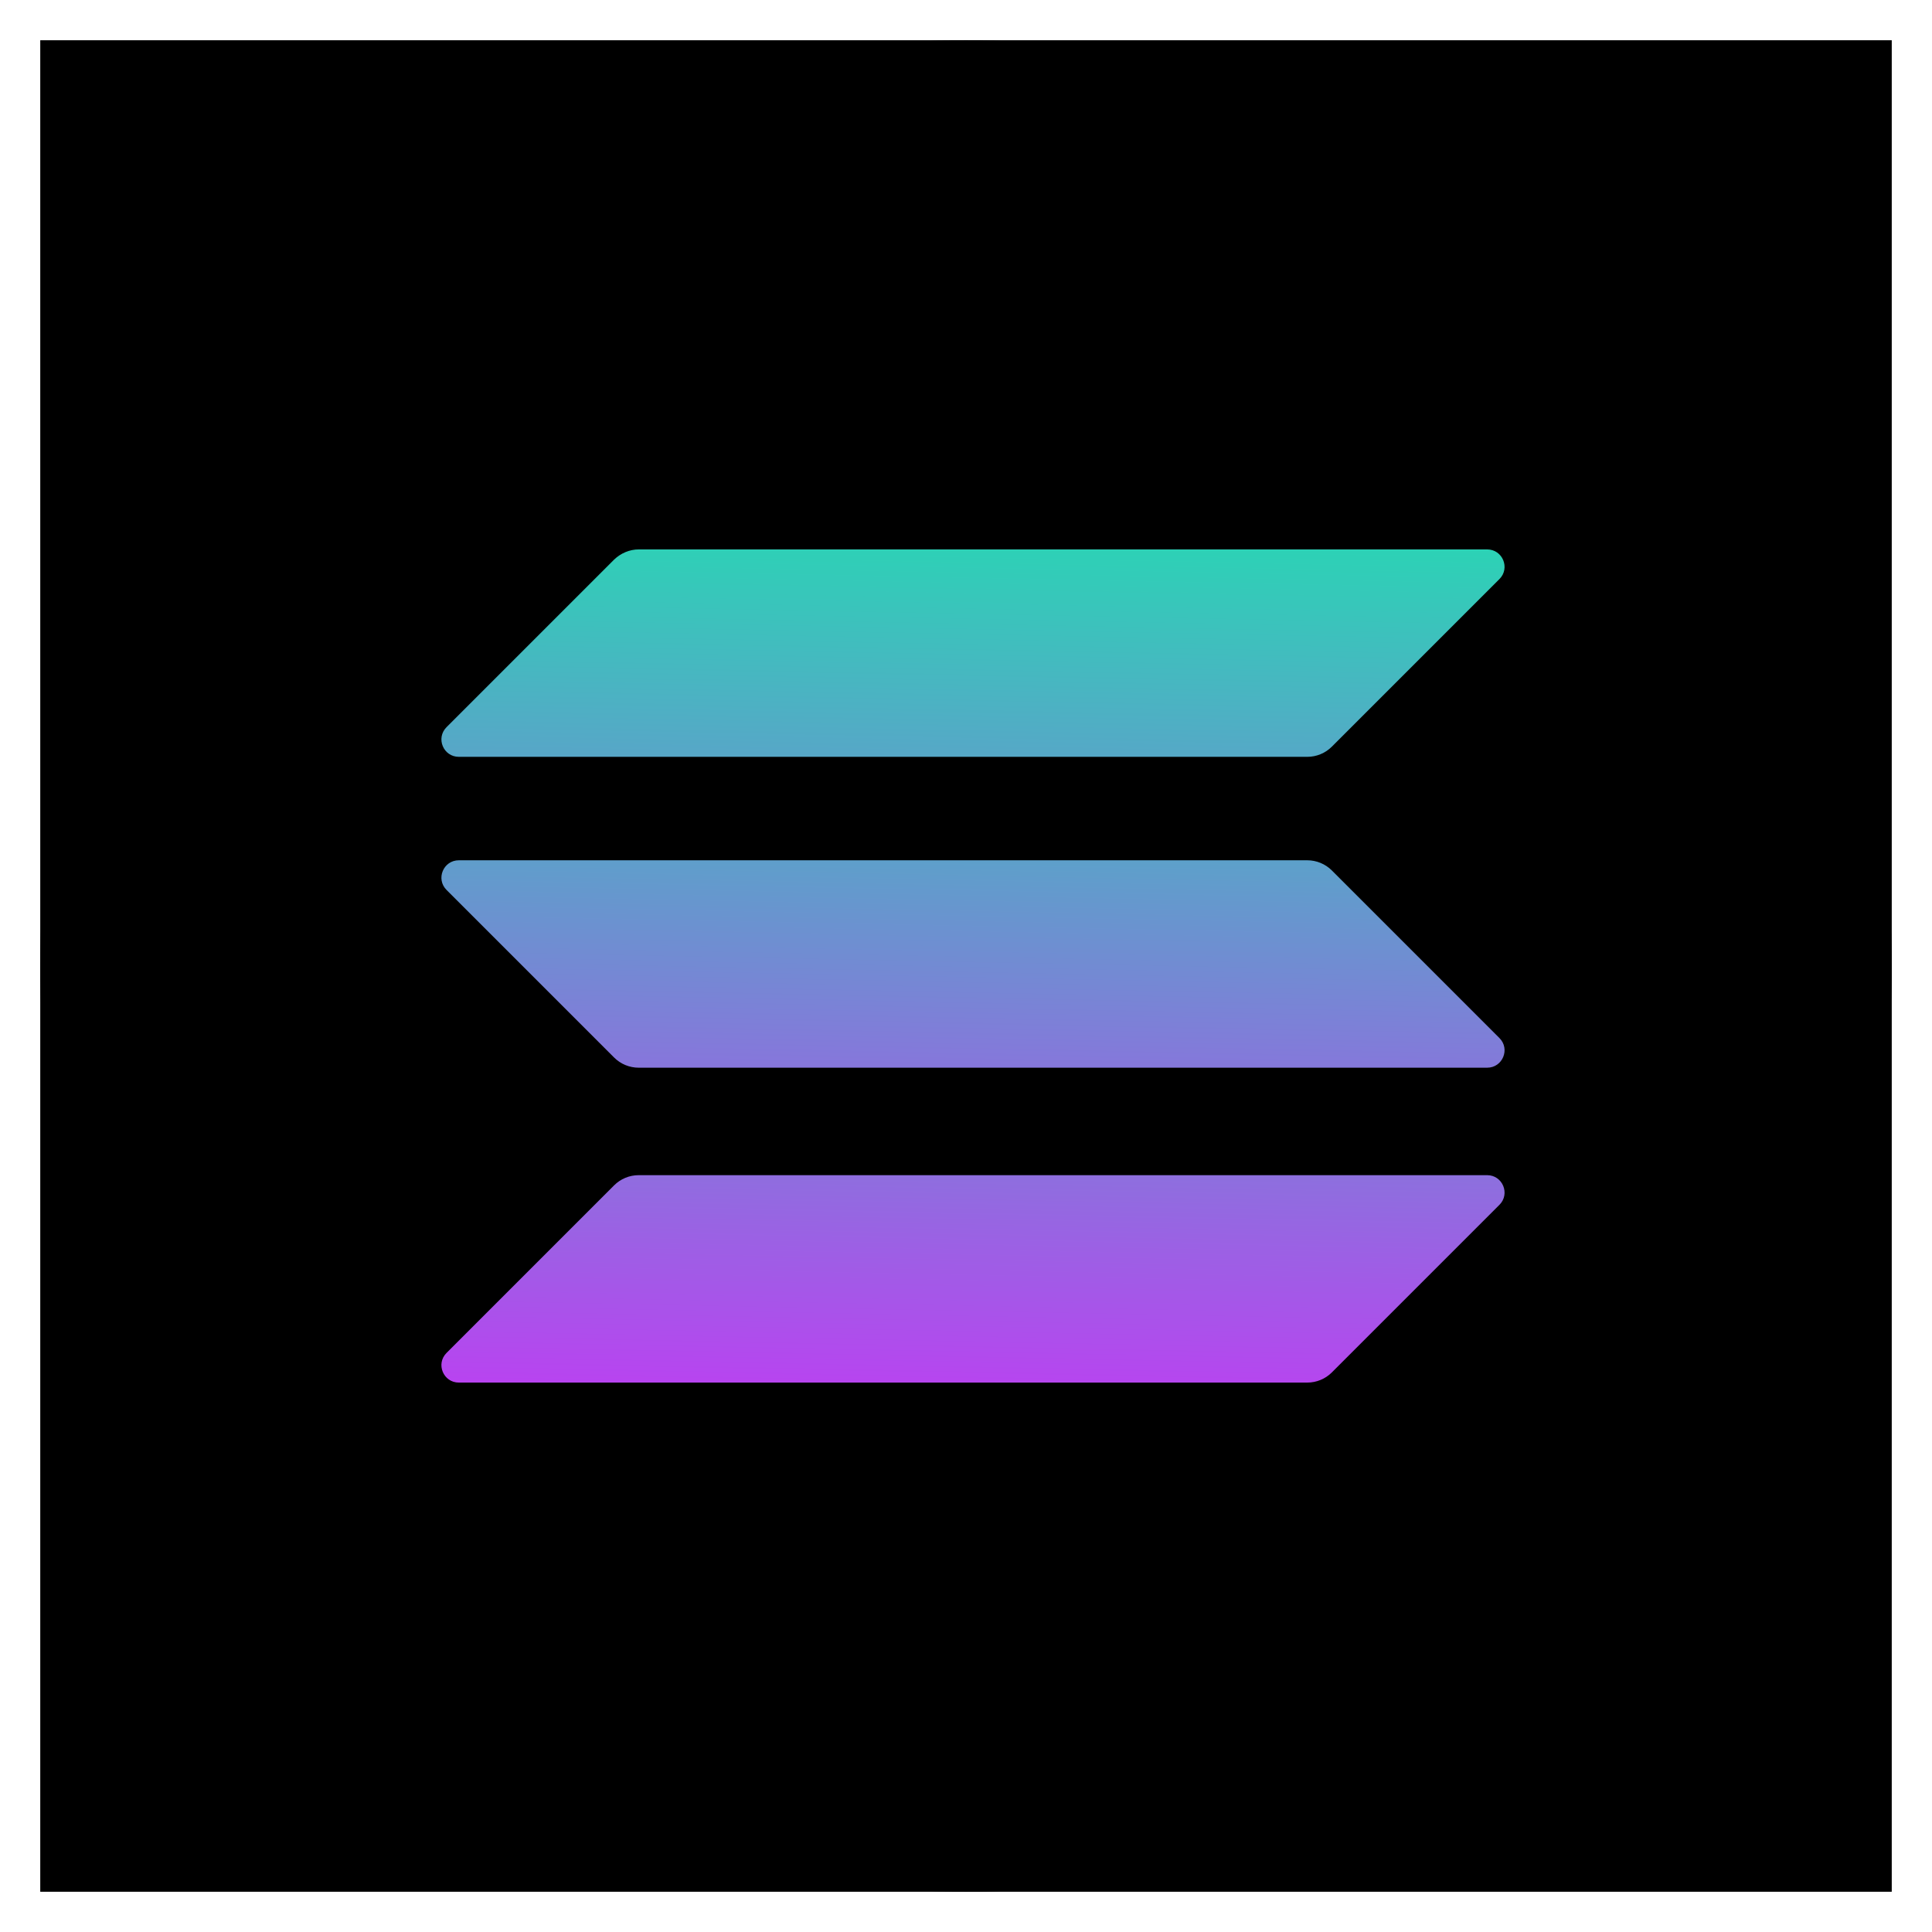 <ns0:svg xmlns:ns0="http://www.w3.org/2000/svg" width="240" height="240" viewBox="0 0 240 240" fill="none">
<rect x="5" y="5" width="230" height="230" fill="black" /><ns0:circle cx="120" cy="120" r="115" fill="black" />
<ns0:path d="M76.29 147.245C77.087 146.448 78.183 145.983 79.345 145.983H184.738C186.664 145.983 187.627 148.307 186.265 149.669L165.446 170.488C164.649 171.285 163.553 171.75 162.391 171.75H56.998C55.072 171.75 54.11 169.426 55.471 168.064L76.29 147.245Z" fill="url(#paint0_linear_51_291)" />
<ns0:path d="M76.29 69.512C77.121 68.715 78.216 68.25 79.345 68.25H184.738C186.664 68.25 187.627 70.574 186.265 71.936L165.446 92.755C164.649 93.552 163.553 94.017 162.391 94.017H56.998C55.072 94.017 54.11 91.693 55.471 90.331L76.29 69.512Z" fill="url(#paint1_linear_51_291)" />
<ns0:path d="M165.446 108.129C164.649 107.332 163.553 106.867 162.391 106.867H56.998C55.072 106.867 54.11 109.192 55.471 110.553L76.29 131.373C77.087 132.17 78.183 132.634 79.345 132.634H184.738C186.664 132.634 187.627 130.31 186.265 128.949L165.446 108.129Z" fill="url(#paint2_linear_51_291)" />
<ns0:defs>
<ns0:linearGradient id="paint0_linear_51_291" x1="-183.372" y1="48.697" x2="-186.177" y2="189.801" gradientUnits="userSpaceOnUse">
<ns0:stop stop-color="#00FFA3" />
<ns0:stop offset="1" stop-color="#DC1FFF" />
</ns0:linearGradient>
<ns0:linearGradient id="paint1_linear_51_291" x1="-215.266" y1="32.047" x2="-218.07" y2="173.15" gradientUnits="userSpaceOnUse">
<ns0:stop stop-color="#00FFA3" />
<ns0:stop offset="1" stop-color="#DC1FFF" />
</ns0:linearGradient>
<ns0:linearGradient id="paint2_linear_51_291" x1="-199.421" y1="40.319" x2="-202.225" y2="181.423" gradientUnits="userSpaceOnUse">
<ns0:stop stop-color="#00FFA3" />
<ns0:stop offset="1" stop-color="#DC1FFF" />
</ns0:linearGradient>
</ns0:defs>
</ns0:svg>